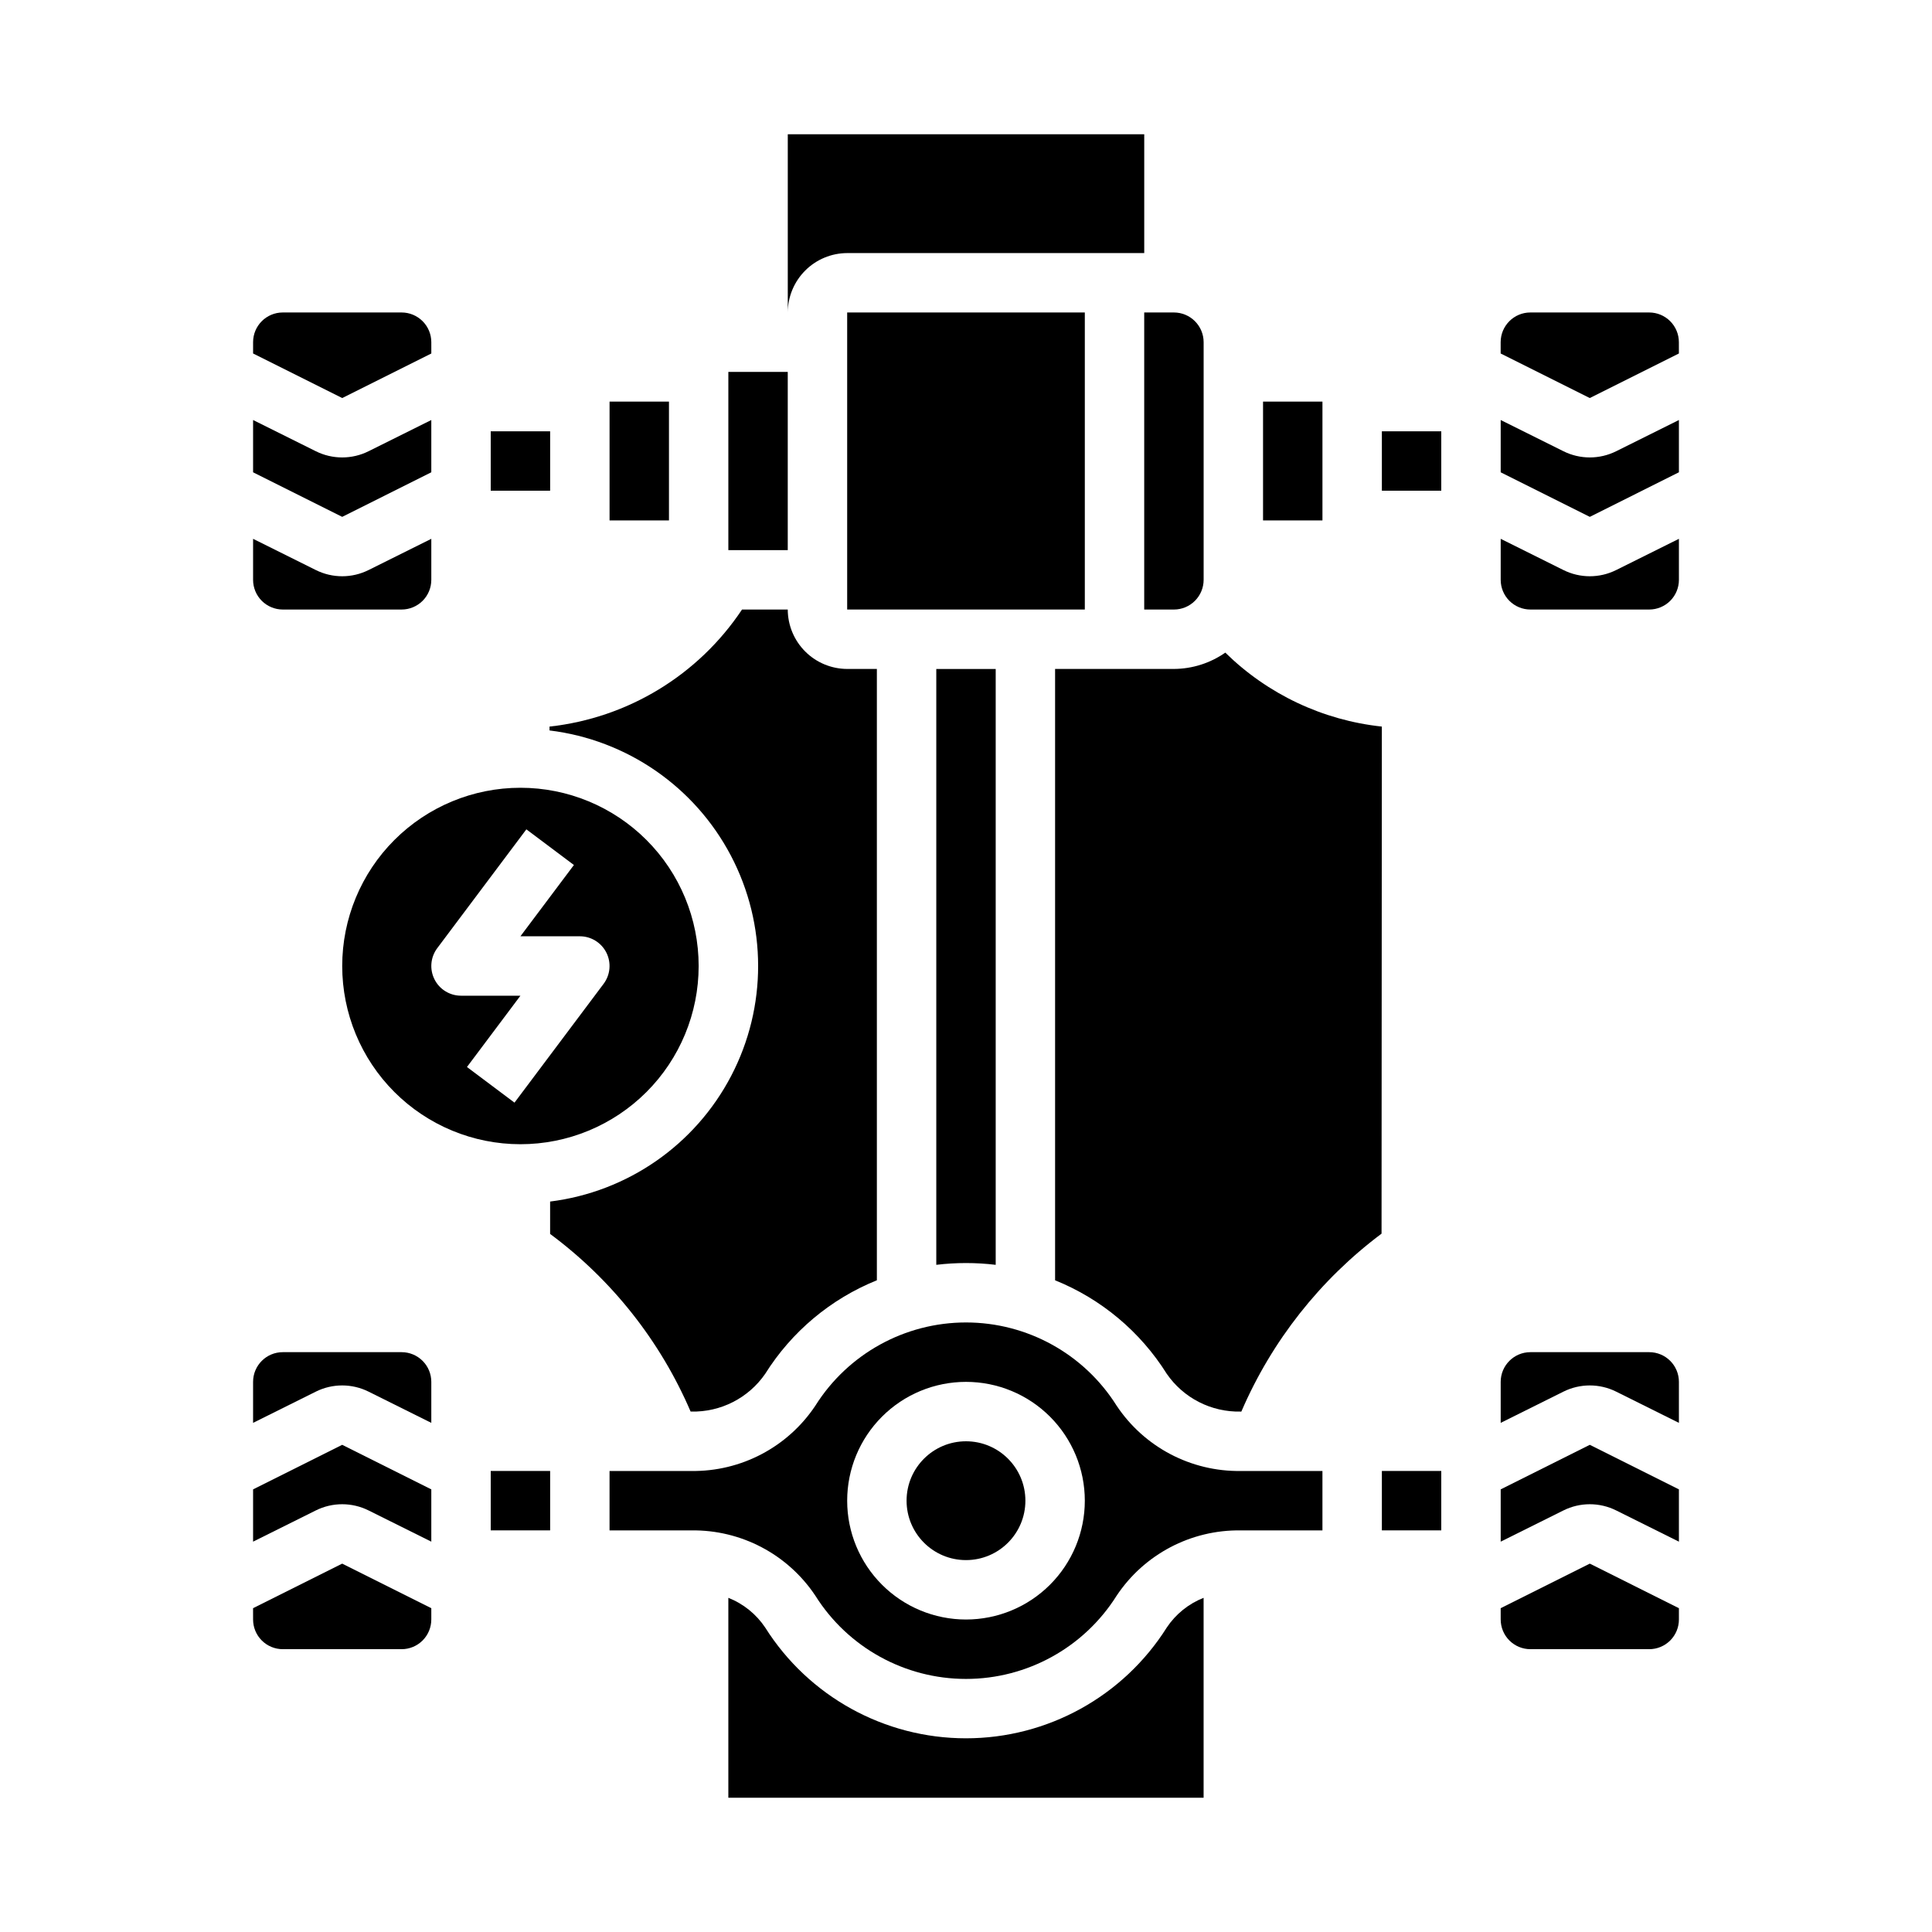 <?xml version="1.0" encoding="UTF-8"?>
<!-- Uploaded to: ICON Repo, www.svgrepo.com, Generator: ICON Repo Mixer Tools -->
<svg fill="#000000" width="800px" height="800px" version="1.1" viewBox="144 144 512 512" xmlns="http://www.w3.org/2000/svg">
 <g>
  <path d="m478.72 250.43h15.742v31.488h-15.742z"/>
  <path d="m400 478.72c2.629 0 5.258 0.156 7.871 0.473v-157.91h-15.746v157.91c2.613-0.316 5.242-0.473 7.875-0.473z"/>
  <path d="m423.61 321.28v162.01c12.234 4.938 22.594 13.617 29.602 24.797 4.434 6.422 11.801 10.176 19.602 9.996h0.156c8.047-18.695 20.859-34.953 37.156-47.152l0.078-134.38c-15.645-1.668-30.266-8.574-41.484-19.602-3.996 2.797-8.746 4.305-13.621 4.328z"/>
  <path d="m494.46 549.57v-15.742h-21.645c-13.199 0.188-25.594-6.332-32.906-17.32-8.633-13.719-23.703-22.043-39.91-22.043-16.211 0-31.281 8.324-39.914 22.043-7.312 10.988-19.707 17.508-32.902 17.32h-21.648v15.742h21.648c13.195-0.191 25.59 6.332 32.902 17.32 8.633 13.719 23.703 22.043 39.914 22.043 16.207 0 31.277-8.324 39.91-22.043 7.312-10.988 19.707-17.512 32.906-17.32zm-94.461 23.617c-8.352 0-16.363-3.316-22.266-9.223-5.906-5.906-9.223-13.914-9.223-22.266 0-8.352 3.316-16.359 9.223-22.266 5.902-5.906 13.914-9.223 22.266-9.223s16.359 3.316 22.266 9.223c5.902 5.906 9.223 13.914 9.223 22.266 0 8.352-3.32 16.359-9.223 22.266-5.906 5.906-13.914 9.223-22.266 9.223z"/>
  <path d="m453.21 575.31c-11.52 18.273-31.613 29.359-53.215 29.359-21.605 0-41.695-11.086-53.215-29.359-2.379-3.555-5.785-6.301-9.762-7.871v52.977h125.95v-52.977c-3.981 1.57-7.383 4.316-9.762 7.871z"/>
  <path d="m415.74 541.7c0 8.695-7.047 15.742-15.742 15.742s-15.746-7.047-15.746-15.742c0-8.695 7.051-15.746 15.746-15.746s15.742 7.051 15.742 15.746"/>
  <path d="m368.51 226.81h62.977v78.719h-62.977z"/>
  <path d="m337.02 242.56h15.742v47.23h-15.742z"/>
  <path d="m305.54 250.43h15.742v31.488h-15.742z"/>
  <path d="m455.1 226.81h-7.871v78.723h7.871c2.09 0 4.09-0.832 5.566-2.305 1.477-1.477 2.309-3.481 2.309-5.566v-62.977c0-2.09-0.832-4.09-2.309-5.566-1.477-1.477-3.477-2.309-5.566-2.309z"/>
  <path d="m352.77 226.81c0.012-4.172 1.676-8.168 4.625-11.117 2.949-2.949 6.949-4.613 11.121-4.625h78.719v-31.488h-94.465z"/>
  <path d="m327.18 518.08c7.801 0.18 15.168-3.574 19.602-9.996 7.004-11.18 17.363-19.859 29.598-24.797v-162.01h-7.871c-4.172-0.012-8.172-1.676-11.121-4.625-2.949-2.949-4.613-6.945-4.625-11.117h-12.121c-11.574 17.379-30.254 28.738-51.012 31.016v1.023c20.492 2.5 38.453 14.895 48.059 33.168 9.605 18.273 9.633 40.094 0.074 58.391-9.559 18.301-27.488 30.738-47.977 33.289v8.582c16.355 12.125 29.203 28.367 37.234 47.074z"/>
  <path d="m234.69 400c0 12.523 4.977 24.539 13.832 33.398 8.859 8.855 20.871 13.832 33.398 13.832 12.527 0 24.539-4.977 33.398-13.832 8.859-8.859 13.832-20.875 13.832-33.398 0-12.527-4.973-24.543-13.832-33.398-8.859-8.859-20.871-13.836-33.398-13.836-12.527 0-24.539 4.977-33.398 13.836-8.855 8.855-13.832 20.871-13.832 33.398zm61.402-26.766-14.172 18.891h15.746c2.981 0 5.707 1.688 7.039 4.352 1.332 2.668 1.047 5.859-0.742 8.246l-23.617 31.488-12.594-9.445 14.168-18.895h-15.742c-2.984 0-5.711-1.684-7.043-4.352-1.332-2.668-1.047-5.859 0.742-8.246l23.617-31.488z"/>
  <path d="m588.93 269.16v-13.852l-16.609 8.266c-4.41 2.203-9.602 2.203-14.012 0l-16.609-8.266v13.855l23.617 11.809z"/>
  <path d="m541.7 297.66c0 2.086 0.828 4.09 2.305 5.566 1.477 1.473 3.481 2.305 5.566 2.305h31.488c2.09 0 4.09-0.832 5.566-2.305 1.477-1.477 2.305-3.481 2.305-5.566v-10.867l-16.609 8.266c-4.41 2.207-9.602 2.207-14.012 0l-16.609-8.266z"/>
  <path d="m581.05 226.81h-31.488c-4.348 0-7.871 3.527-7.871 7.875v2.992l23.617 11.809 23.617-11.809-0.004-2.992c0-2.09-0.828-4.09-2.305-5.566-1.477-1.477-3.477-2.309-5.566-2.309z"/>
  <path d="m588.93 510.21c0-2.09-0.828-4.09-2.305-5.566-1.477-1.477-3.477-2.305-5.566-2.305h-31.488c-4.348 0-7.871 3.523-7.871 7.871v10.863l16.609-8.266c4.41-2.203 9.602-2.203 14.012 0l16.609 8.266z"/>
  <path d="m541.7 538.7v13.855l16.609-8.266c4.41-2.203 9.602-2.203 14.012 0l16.609 8.266v-13.855l-23.617-11.809z"/>
  <path d="m549.57 581.05h31.488c2.09 0 4.09-0.828 5.566-2.305 1.477-1.477 2.305-3.481 2.305-5.566v-2.992l-23.617-11.809-23.617 11.809 0.004 2.992c0 2.086 0.828 4.09 2.305 5.566s3.481 2.305 5.566 2.305z"/>
  <path d="m211.07 297.66c0 2.086 0.828 4.09 2.305 5.566 1.477 1.473 3.481 2.305 5.566 2.305h31.488c2.09 0 4.09-0.832 5.566-2.305 1.477-1.477 2.305-3.481 2.305-5.566v-10.867l-16.609 8.266c-4.41 2.207-9.602 2.207-14.012 0l-16.609-8.266z"/>
  <path d="m258.3 269.16v-13.852l-16.609 8.266c-4.41 2.203-9.602 2.203-14.012 0l-16.609-8.266v13.855l23.617 11.809z"/>
  <path d="m250.43 226.81h-31.488c-4.348 0-7.871 3.527-7.871 7.875v2.992l23.617 11.809 23.617-11.809-0.004-2.992c0-2.09-0.828-4.09-2.305-5.566-1.477-1.477-3.477-2.309-5.566-2.309z"/>
  <path d="m258.3 510.21c0-2.09-0.828-4.09-2.305-5.566-1.477-1.477-3.477-2.305-5.566-2.305h-31.488c-4.348 0-7.871 3.523-7.871 7.871v10.863l16.609-8.266c4.41-2.203 9.602-2.203 14.012 0l16.609 8.266z"/>
  <path d="m218.94 581.05h31.488c2.09 0 4.09-0.828 5.566-2.305 1.477-1.477 2.305-3.481 2.305-5.566v-2.992l-23.617-11.809-23.617 11.809 0.004 2.992c0 2.086 0.828 4.09 2.305 5.566s3.481 2.305 5.566 2.305z"/>
  <path d="m211.07 538.7v13.855l16.609-8.266c4.41-2.203 9.602-2.203 14.012 0l16.609 8.266v-13.855l-23.617-11.809z"/>
  <path d="m274.05 258.3h15.742v15.742h-15.742z"/>
  <path d="m510.21 258.3h15.742v15.742h-15.742z"/>
  <path d="m510.21 533.82h15.742v15.742h-15.742z"/>
  <path d="m274.05 533.82h15.742v15.742h-15.742z"/>
 </g>
</svg>